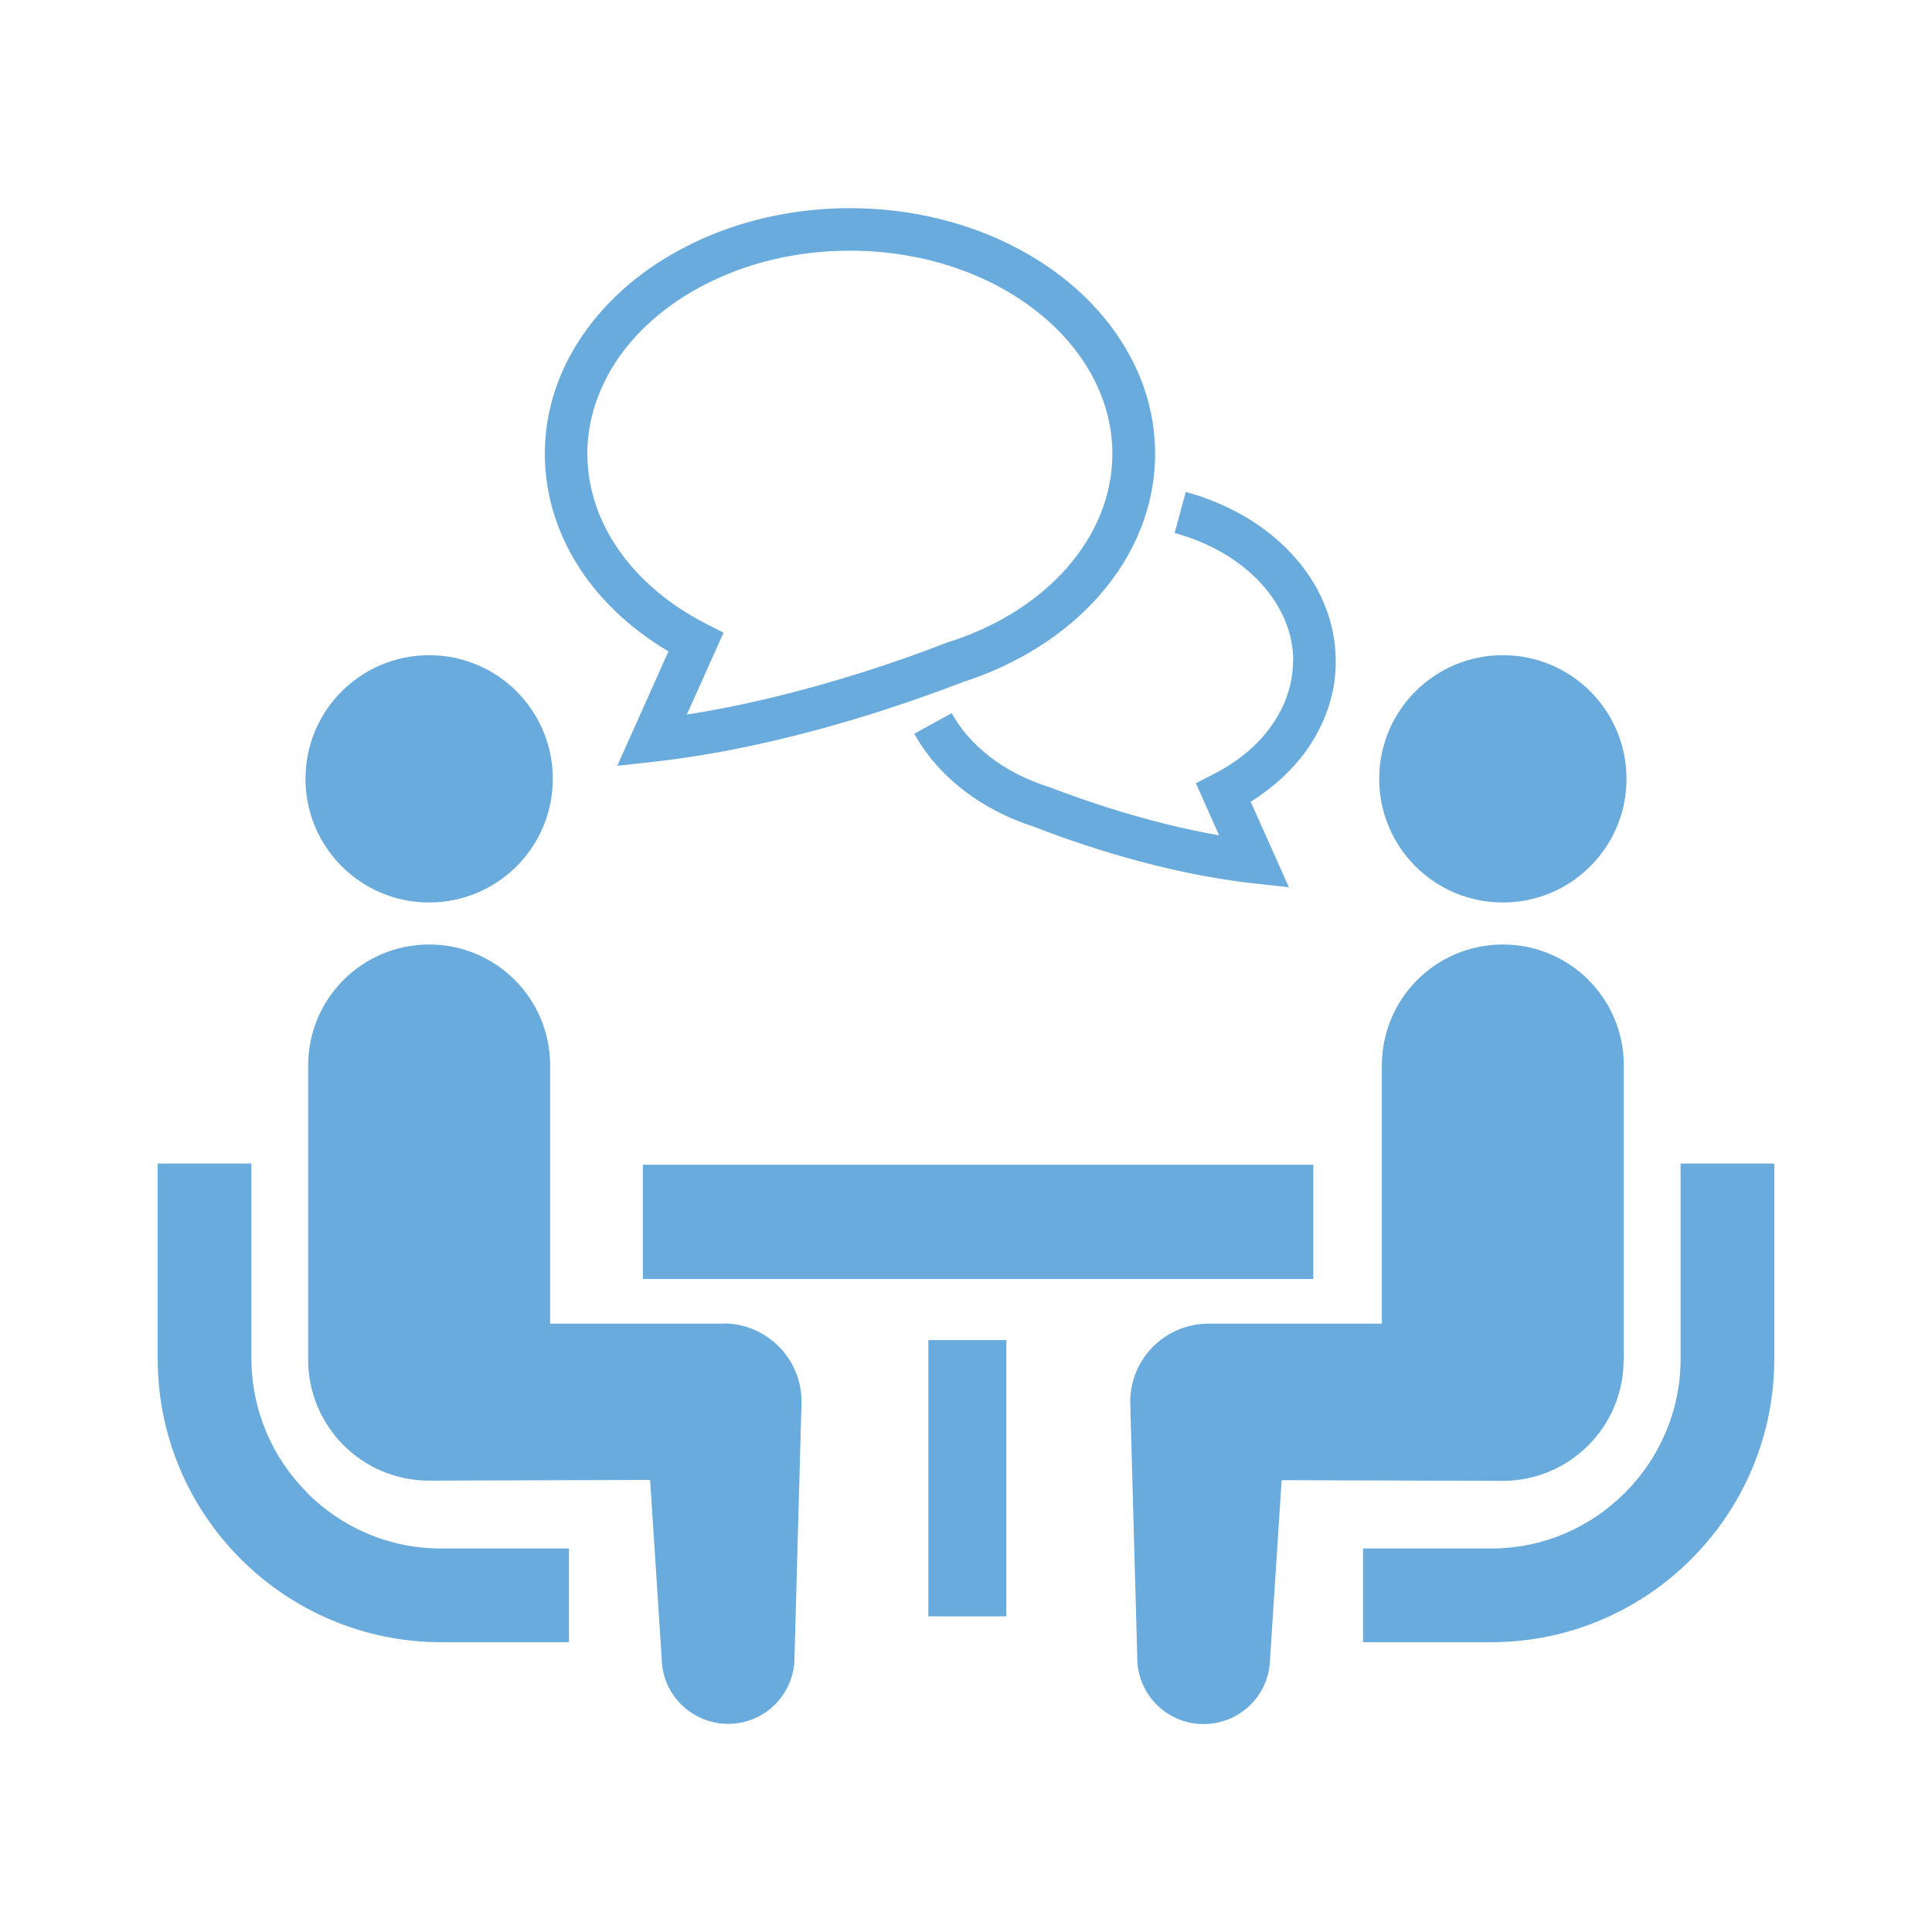 <?xml version="1.0" encoding="UTF-8"?>
<svg id="c" data-name="レイヤー_3" xmlns="http://www.w3.org/2000/svg" width="80" height="80" viewBox="0 0 80 80">
  <defs>
    <style>
      .d {
        fill: #69abdc;
      }
    </style>
  </defs>
  <path class="d" d="M12.72,61.81c-1.43-1.43-2.3-3.38-2.31-5.55v-8.08h-3.88v8.08c0,6.48,5.26,11.73,11.73,11.74h5.3v-3.88h-5.3c-2.17,0-4.12-.88-5.55-2.31Z"/>
  <path class="d" d="M17.77,37.37c2.83,0,5.12-2.29,5.12-5.12s-2.29-5.12-5.12-5.12-5.12,2.29-5.12,5.12,2.29,5.12,5.12,5.12Z"/>
  <path class="d" d="M29.96,54.81h-7.18v-10.69c0-2.77-2.24-5.01-5.01-5.01s-5.01,2.24-5.01,5.01v12.18c0,2.77,2.24,5.01,5.01,5.01.38,0,9.15-.03,9.15-.03l.48,7.41c.03,1.52,1.29,2.72,2.81,2.69,1.52-.03,2.72-1.29,2.69-2.81l.29-10.53c0-1.79-1.45-3.24-3.24-3.24Z"/>
  <path class="d" d="M69.59,48.18v8.08c0,2.17-.88,4.12-2.3,5.55-1.43,1.43-3.38,2.31-5.55,2.31h-5.3v3.88h5.3c6.47,0,11.73-5.26,11.73-11.74v-8.08h-3.88Z"/>
  <path class="d" d="M62.23,37.37c2.83,0,5.12-2.29,5.12-5.12s-2.29-5.12-5.12-5.12-5.12,2.29-5.12,5.12c0,2.83,2.29,5.12,5.12,5.12Z"/>
  <path class="d" d="M67.24,56.3v-12.18c0-2.77-2.24-5.01-5.01-5.01s-5.01,2.24-5.01,5.01v10.69h-7.18c-1.79,0-3.24,1.45-3.24,3.24l.29,10.53c-.03,1.52,1.17,2.78,2.69,2.81,1.52.03,2.78-1.17,2.81-2.69l.48-7.41s8.78.03,9.15.03c2.77,0,5.01-2.24,5.01-5.01Z"/>
  <rect class="d" x="26.62" y="48.23" width="27.76" height="4.73"/>
  <rect class="d" x="38.44" y="55.49" width="3.23" height="11.44"/>
  <path class="d" d="M53.54,27.37c0,.95-.31,1.85-.87,2.65-.56.81-1.39,1.51-2.41,2.03l-.74.38.96,2.16c-2.92-.51-5.64-1.46-7.01-1.99h-.03s-.03-.02-.03-.02c-1.84-.58-3.27-1.71-4-3.05l-1.55.85c.99,1.8,2.79,3.16,4.97,3.86h0c1.7.66,5.26,1.91,9.01,2.33l1.53.17-1.58-3.54c.93-.59,1.73-1.31,2.33-2.16.75-1.07,1.2-2.33,1.19-3.67,0-1.67-.69-3.21-1.8-4.41-1.11-1.21-2.65-2.11-4.41-2.59l-.46,1.7c1.47.4,2.72,1.15,3.57,2.08.86.94,1.34,2.04,1.34,3.22Z"/>
  <path class="d" d="M27.68,26.97l-2.12,4.74,1.53-.17c5.29-.59,10.35-2.36,12.76-3.29,2.28-.73,4.26-1.98,5.68-3.6,1.43-1.63,2.3-3.66,2.3-5.86,0-1.44-.37-2.81-1.03-4.03-.99-1.85-2.61-3.38-4.62-4.45-2.01-1.07-4.41-1.69-6.98-1.69-3.43,0-6.56,1.1-8.86,2.91-1.15.91-2.09,2-2.75,3.23-.66,1.23-1.03,2.6-1.03,4.03,0,1.83.6,3.55,1.63,5.02.88,1.25,2.08,2.33,3.49,3.16ZM25.14,15.59c.79-1.49,2.15-2.8,3.9-3.73,1.74-.93,3.86-1.48,6.15-1.48,3.06,0,5.81.98,7.76,2.53.98.77,1.76,1.69,2.29,2.68.53,1,.82,2.07.82,3.2,0,1.72-.67,3.33-1.86,4.7-1.19,1.36-2.9,2.46-4.93,3.1h-.03s-.03.02-.03.02c-2.08.81-6.29,2.28-10.77,2.98l1.52-3.39-.74-.38c-1.5-.77-2.73-1.81-3.58-3.02-.85-1.21-1.31-2.56-1.32-4,0-1.13.29-2.21.82-3.2Z"/>
</svg>